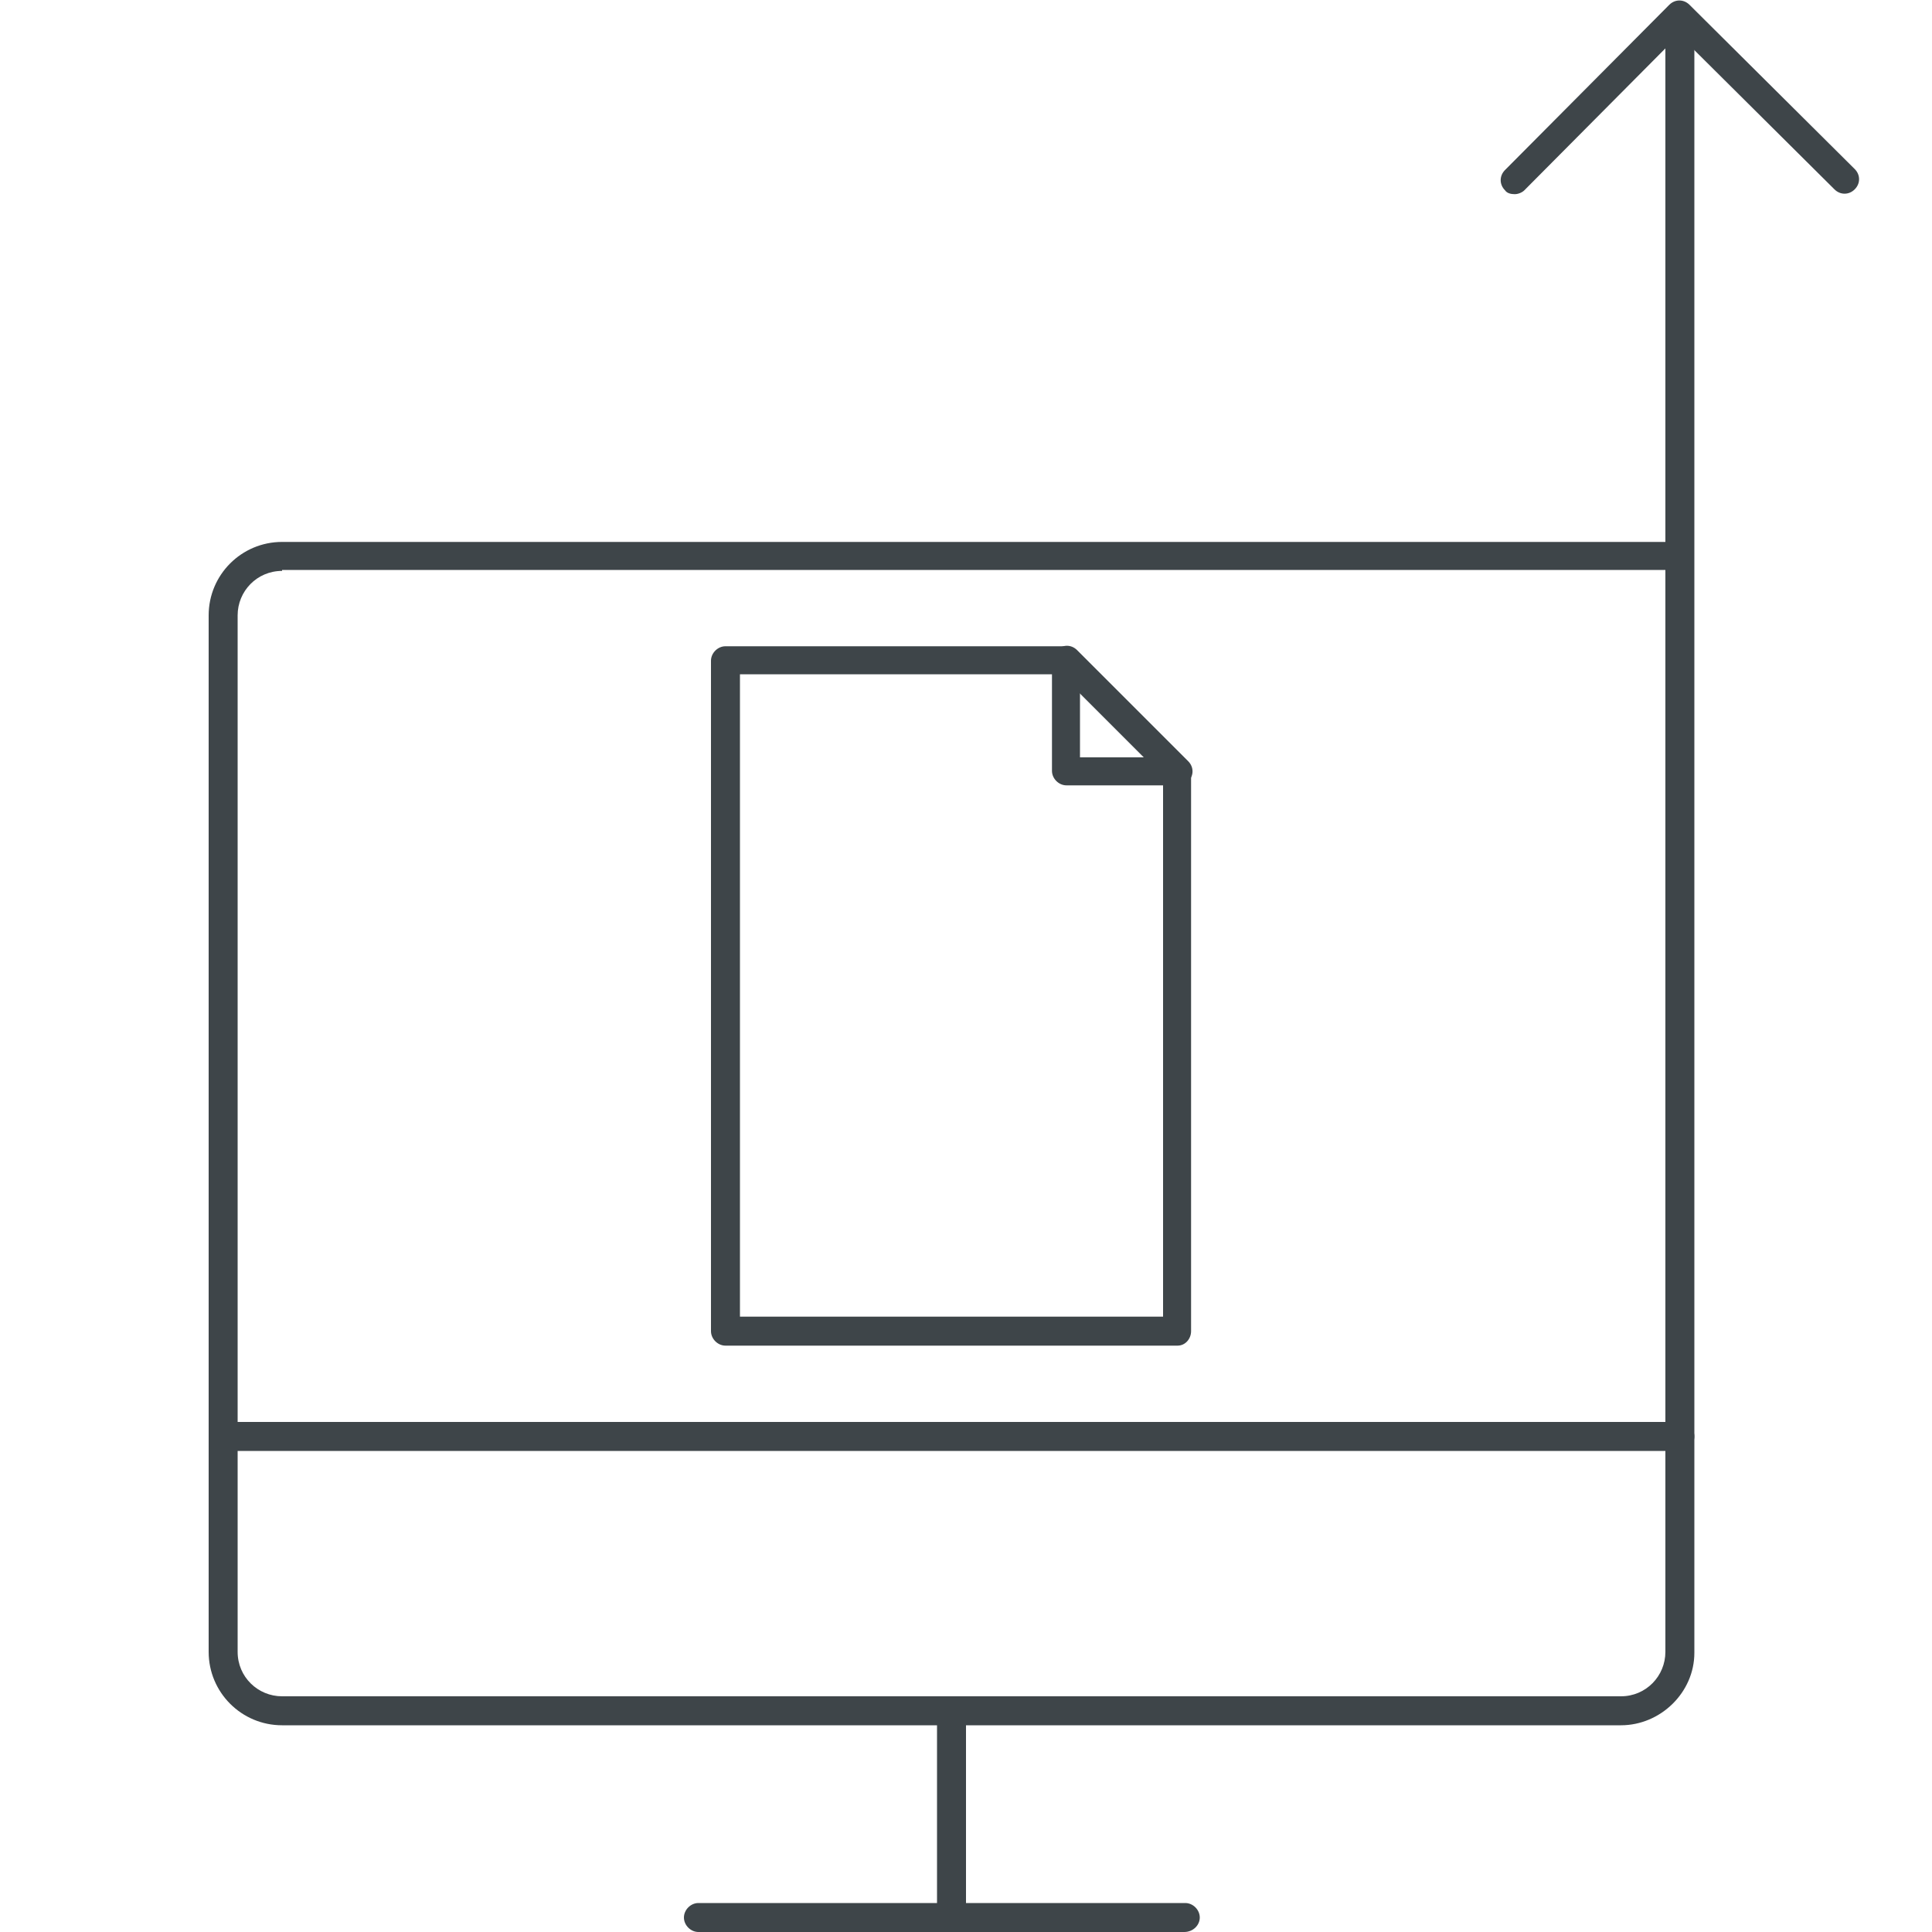<?xml version="1.0" encoding="utf-8"?>
<!-- Generator: Adobe Illustrator 25.3.1, SVG Export Plug-In . SVG Version: 6.00 Build 0)  -->
<svg version="1.1" id="Layer_1" xmlns="http://www.w3.org/2000/svg" xmlns:xlink="http://www.w3.org/1999/xlink" x="0px" y="0px"
	 viewBox="0 0 200 200" style="enable-background:new 0 0 200 200;" xml:space="preserve">
<style type="text/css">
	.st0{fill:#3E4549;}
</style>
<g>
	<path class="st0" d="M98.5,200c-0.8,0-1.5-0.7-1.5-1.5v-21.4c0-0.8,0.7-1.5,1.5-1.5s1.5,0.7,1.5,1.5v21.4
		C100,199.3,99.3,200,98.5,200z"/>
	<path class="st0" d="M122.6,200H72.3c-0.8,0-1.5-0.7-1.5-1.5s0.7-1.5,1.5-1.5h50.4c0.8,0,1.5,0.7,1.5,1.5S123.5,200,122.6,200z"/>
</g>
<path class="st0" d="M173.9,150.2H23.1c-0.8,0-1.5-0.7-1.5-1.5s0.7-1.5,1.5-1.5h150.8c0.8,0,1.5,0.7,1.5,1.5
	S174.7,150.2,173.9,150.2z"/>
<path class="st0" d="M156.8,20.1c-0.4,0-0.8-0.1-1-0.4c-0.6-0.6-0.6-1.5,0-2.1l17-17.1c0.6-0.6,1.5-0.6,2.1,0l17.1,17
	c0.6,0.6,0.6,1.5,0,2.1c-0.6,0.6-1.5,0.6-2.1,0l-16.1-16l-16,16.1C157.6,19.9,157.2,20.1,156.8,20.1z"/>
<path class="st0" d="M167.8,178.6H29.2c-4.2,0-7.6-3.4-7.6-7.6V63.7c0-4.2,3.4-7.6,7.6-7.6h143.2V2.7c0-0.8,0.7-1.5,1.5-1.5
	s1.5,0.7,1.5,1.5v168.4C175.4,175.2,171.9,178.6,167.8,178.6z M29.2,59.1c-2.6,0-4.6,2.1-4.6,4.6v107.3c0,2.6,2.1,4.6,4.6,4.6h138.6
	c2.6,0,4.6-2.1,4.6-4.6v-112H29.2z"/>
<path class="st0" d="M121.9,139.3H75.1c-0.8,0-1.5-0.7-1.5-1.5V68.4c0-0.8,0.7-1.5,1.5-1.5h35.2c0.8,0,1.5,0.7,1.5,1.5v10h10
	c0.8,0,1.5,0.7,1.5,1.5v57.9C123.3,138.6,122.7,139.3,121.9,139.3z M76.6,136.3h43.8v-55h-10c-0.8,0-1.5-0.7-1.5-1.5v-10H76.6V136.3
	z"/>
<path class="st0" d="M121.9,81.3c-0.4,0-0.8-0.1-1-0.4l-11.5-11.5c-0.6-0.6-0.6-1.5,0-2.1c0.6-0.6,1.5-0.6,2.1,0l11.5,11.5
	c0.6,0.6,0.6,1.5,0,2.1C122.6,81.2,122.2,81.3,121.9,81.3z"/>
</svg>
